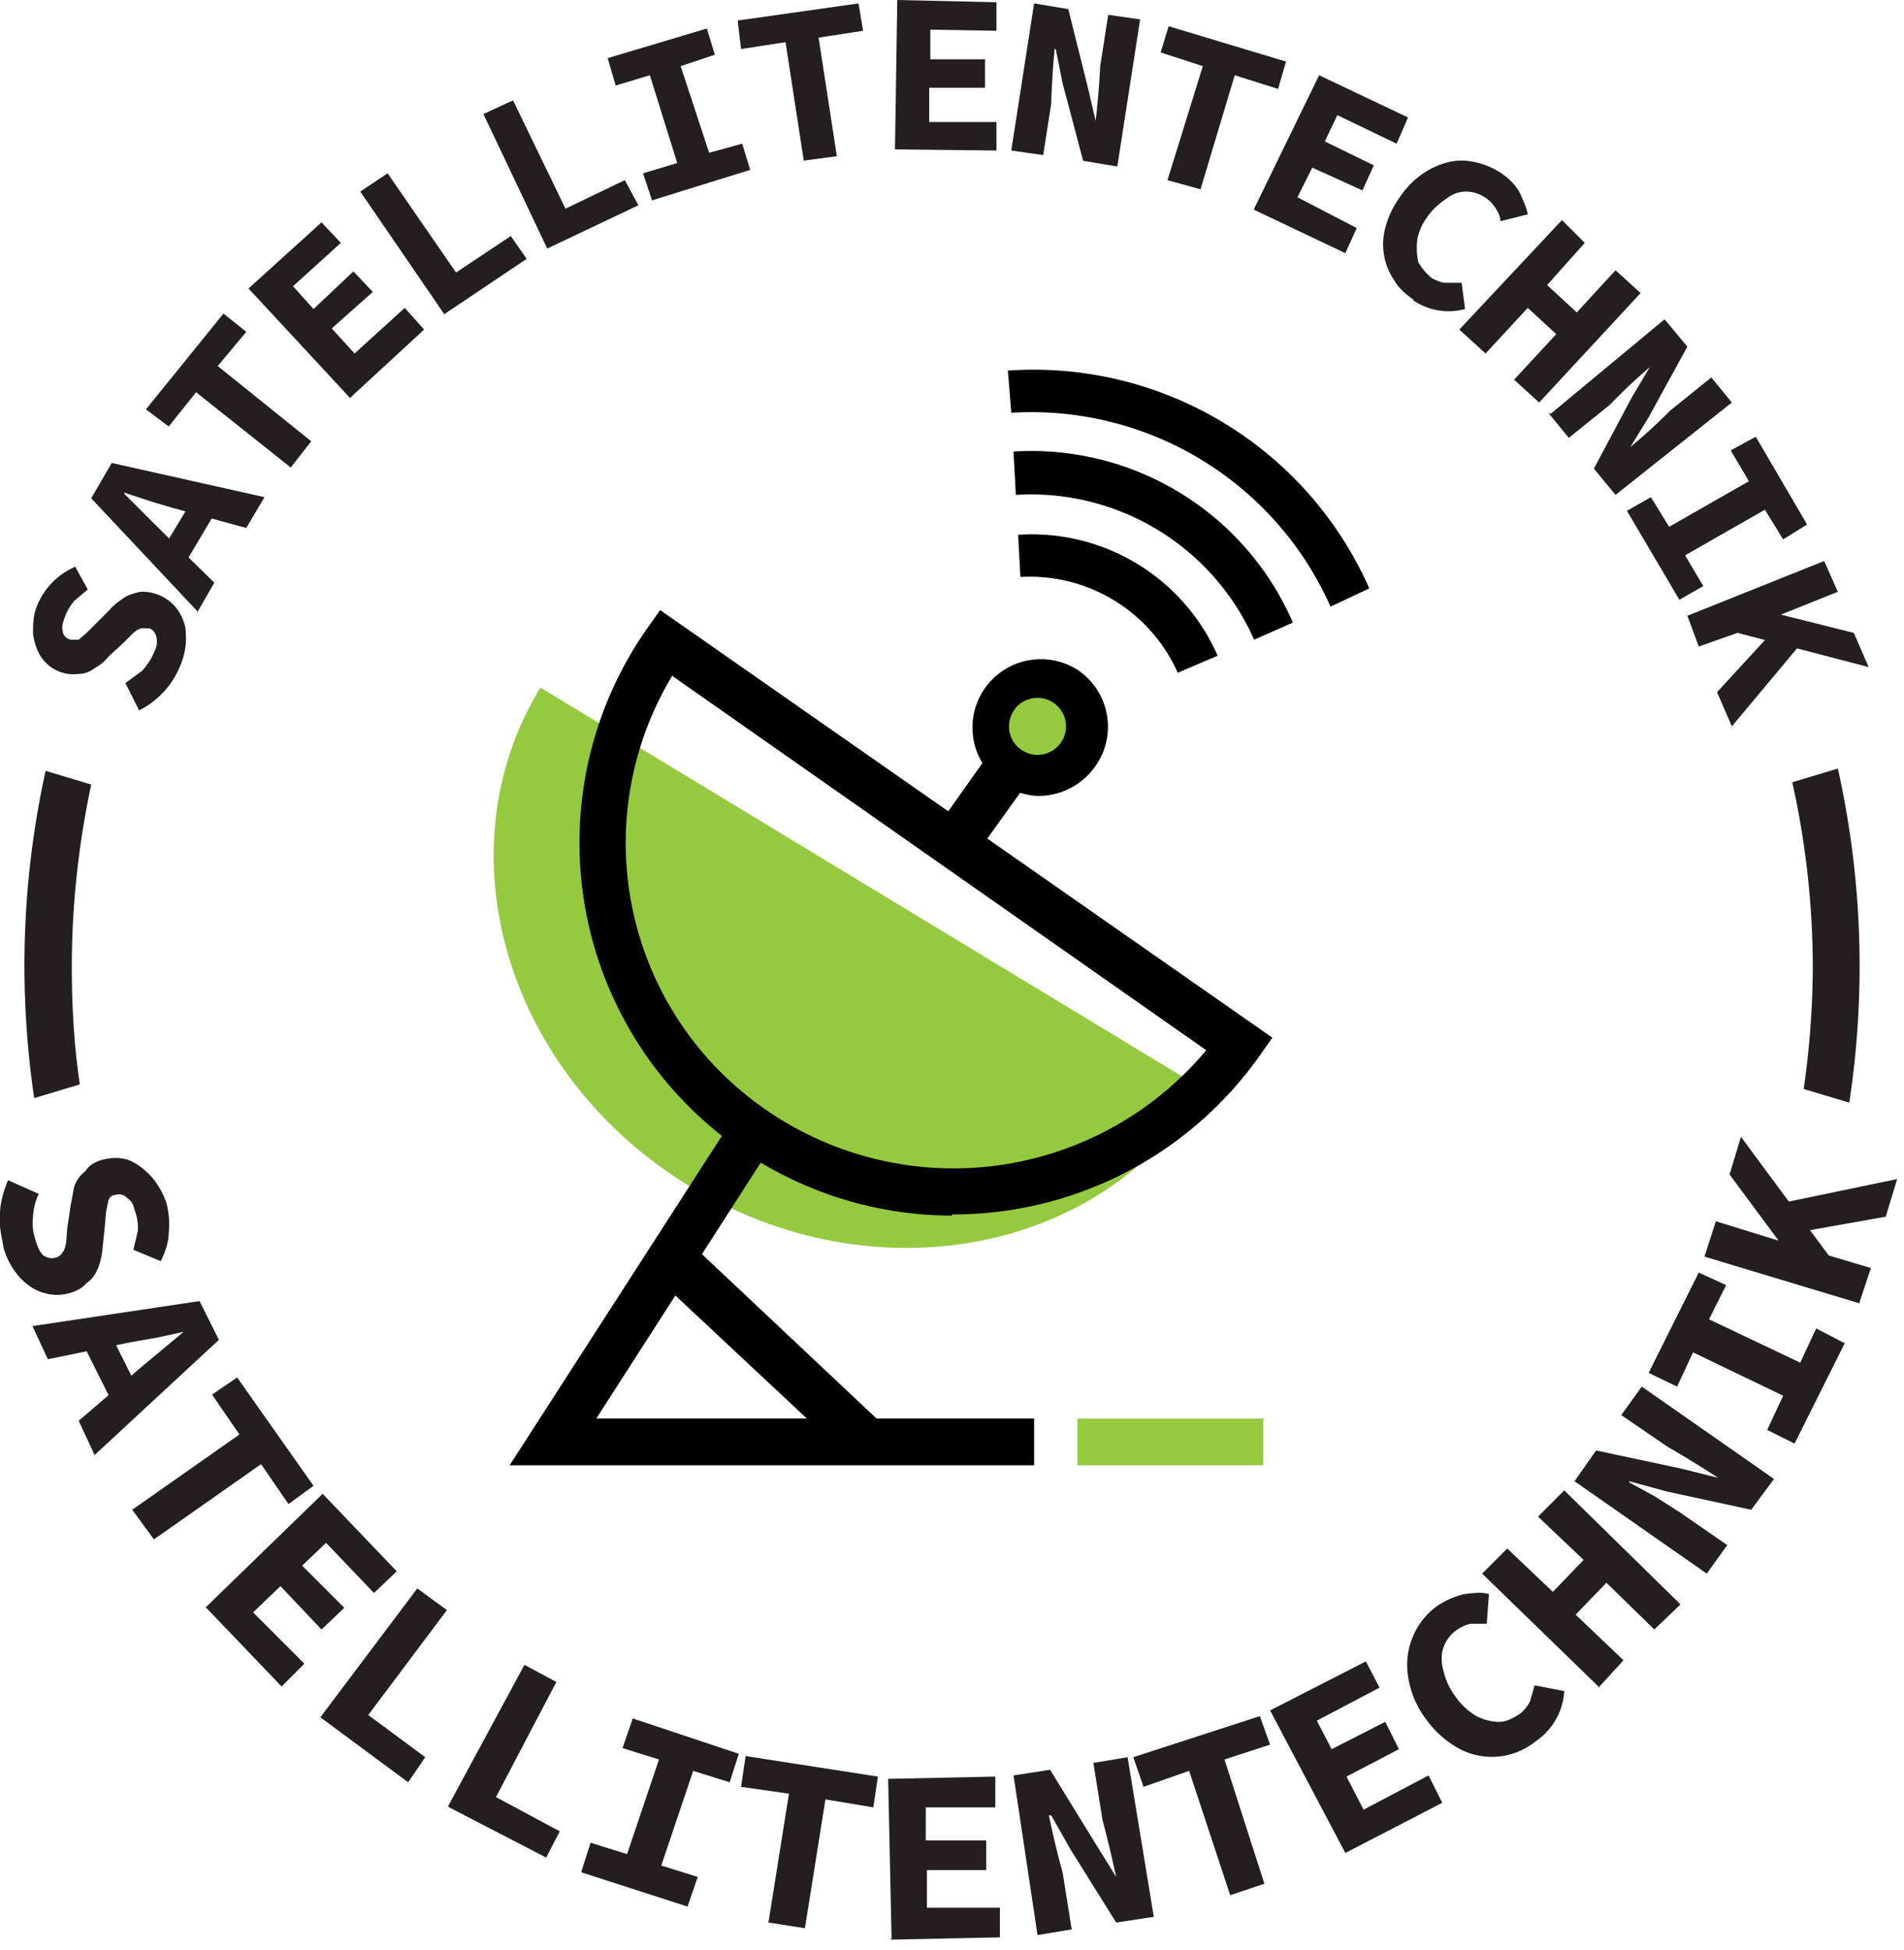 <?xml version="1.0" encoding="UTF-8"?> <svg xmlns="http://www.w3.org/2000/svg" fill="none" viewBox="0 0 167 171"><path d="M159 84.8a76 76 0 0 1-.8 10.7l4 1.2a79.6 79.6 0 0 0-1-29.3l-4 1.2a75 75 0 0 1 1.8 16.2Zm-152.7 0c0-5.5.6-10.8 1.7-16l-4-1.2a79.4 79.4 0 0 0-1 28.7l4-1.2c-.5-3.4-.7-6.8-.7-10.3Z" fill="#231F20"></path><path d="M60.5 104c16 9.8 36.3 6 45-8.5L47.4 60.3c-8.8 14.4-3 34 13.2 43.8Z" fill="#95C940"></path><path d="M89.3 62.5 82 72.8l3.4 2.4 7.4-10.3-3.4-2.4Zm0-15.6.2 3.7a14.2 14.2 0 0 1 13.8 8.4l3.5-1.5a17.8 17.8 0 0 0-17.5-10.6Zm-.9-14.4.3 3.7a28.7 28.7 0 0 1 28 17l3.4-1.6a32.2 32.2 0 0 0-31.7-19.1Z" fill="#010101"></path><path d="m88.9 39.7.2 3.7A21.4 21.4 0 0 1 110 56.1l3.4-1.5a25 25 0 0 0-24.5-15Z" fill="#010101"></path><path d="M91 68a4.3 4.3 0 1 0 0-8.6 4.3 4.3 0 1 0 0 8.6Z" fill="#95C940"></path><path d="M91 69.8a6 6 0 1 1 3.6-11 6 6 0 0 1 1.4 8.5 6.1 6.1 0 0 1-5 2.5Zm0-8.6c-.8 0-1.6.4-2 1a2.5 2.5 0 1 0 2-1Zm-7.5 45.4a32.7 32.7 0 0 1-26.8-51.4l1.2-1.7L111.6 91l-1.2 1.7a32.9 32.9 0 0 1-26.9 13.8ZM59 59.2a28.4 28.4 0 0 0 8 38 28.9 28.9 0 0 0 38.8-5.1L59 59.3Zm1.1 49.6-2.8 3 17 15.9 2.9-3-17-16Z" fill="#010101"></path><path d="M90.7 128.5h-46l19.4-30.1 3.5 2.2-15.3 23.8h38.4v4.1Z" fill="#010101"></path><path d="M111 124.4H94.5v4.1h16.3v-4Z" fill="#95C940"></path><path d="M15.8 58.4a7.5 7.5 0 0 1-3.6 3.9L11 59.9l1.5-1.1c.4-.5.8-1 1-1.6.3-.5.3-1 .2-1.4a1 1 0 0 0-.6-.7h-.7a2 2 0 0 0-.7.4l-.9.9-1.3 1.2a4 4 0 0 1-1.2 1c-.4.3-.9.5-1.4.5a3.4 3.4 0 0 1-3.3-1.5c-.4-.6-.6-1.3-.7-2 0-.9 0-1.7.4-2.6a6.3 6.3 0 0 1 3.3-3.3l1.1 2-1.2 1c-.3.4-.6.8-.8 1.4-.2.5-.3.9-.2 1.2 0 .4.3.7.7.8h.7l.7-.6.8-.8 1.2-1.2c.4-.5.9-.8 1.3-1.1.5-.3 1-.4 1.4-.5a3.8 3.8 0 0 1 3.3 1.6c.4.6.7 1.3.7 2.1a6 6 0 0 1-.5 2.8Zm1.6-4.7L8 43.7l1.8-3.1 13.4 3-1.6 2.7-6.6-1.8-2-.6-2.1-.7v.1l1.5 1.5 1.5 1.5 4.9 4.8-1.5 2.6ZM16 49.8l-2-1.2 3.2-5.3 2 1.1-3.2 5.4Zm9.5-8.8-8.3-6.6-2.4 3-2-1.5 6.8-8.4 2 1.6-2.5 3 8.2 6.6-1.8 2.3Zm5.2-6.1-8.9-9.6 6.4-5.8 1.7 1.8-4.2 3.8 1.8 2 3.5-3.3 1.7 1.8-3.6 3.2 2 2.2 4.4-4 1.7 1.9-6.5 6Zm8.3-7.3-7.4-10.8 2.4-1.6 6 8.7 4.8-3.2 1.4 2-7.3 4.9Zm9-5.8L42.4 10 45 8.8l4.6 9.5 5.2-2.5L56 18l-8 3.8Zm9.2-4.2-.8-2.4 3-.9L57 6.6l-3 .9-.7-2.4L62 2.5l.7 2.3-3 1 2.5 7.6 2.9-.8.7 2.3-8.7 2.7Zm13.3-3.5L68.9 3.7l-3.9.6-.3-2.5L75.3.3l.4 2.4-3.9.6 1.6 10.4-3 .4Zm8-1.1.2-13 8.7.2v2.5l-5.8-.1v2.6h4.8v2.5h-4.9v3h5.9v2.5l-8.9-.1Zm10.2.2 2-12.9 3 .5 1.7 6.8.7 3a73.7 73.7 0 0 0 .4-4.8l.7-4.5 2.8.4-2 12.9-3-.5-1.8-6.8-.6-3h-.1a76.2 76.2 0 0 0-.3 4.8l-.7 4.5-2.8-.4Zm13.7 2.6 3.1-10-3.7-1.2.7-2.3 10.3 3.1-.7 2.4-3.8-1.2-3 10-2.9-.8Zm7.6 2.5 5.7-11.7 7.8 3.7-1 2.3-5.2-2.5-1.1 2.3 4.3 2.1-1 2.2-4.4-2-1.3 2.6L119 20l-1 2.2-8-3.8Zm14 8c-.7-.5-1.3-1-1.7-1.7a5.6 5.6 0 0 1-.8-4.6 8 8 0 0 1 1.2-2.6c.8-1.2 1.7-2 2.8-2.6 1-.5 2-.8 3.1-.7 1.1.1 2.2.5 3.1 1.1.7.5 1.2 1 1.6 1.7.3.7.6 1.3.7 1.9l-2.4.6c0-.4-.2-.8-.4-1.1a3.1 3.1 0 0 0-2.6-1.5c-.6 0-1.2.2-1.7.6-.6.4-1.2.9-1.7 1.6-.5.7-.8 1.4-.9 2.1a6 6 0 0 0 .1 1.9c.3.5.7 1 1.2 1.4.4.2.8.4 1.2.4h1.4l.3 2.3a5.5 5.5 0 0 1-4.6-.8Zm4 2.6 9-9.6 2 2-3.3 3.7 2.6 2.4 3.4-3.7 2.2 2-8.9 9.6-2.2-2 3.7-4L134 27l-3.7 4-2.2-2Zm8 7.4 10-8.3 2 2.4-3.4 6.2-1.6 2.6a47.9 47.9 0 0 0 3.5-3.2l3.6-2.9 1.8 2.2-10.2 8.1-1.9-2.3 3.3-6.2 1.6-2.7a48.8 48.8 0 0 0-3.5 3.3l-3.6 2.9-1.8-2.2Zm6.7 8.5 2.1-1.2 1.6 2.6 7-4-1.6-2.7 2.2-1.2 4.5 7.7-2.1 1.3-1.6-2.6-7 4 1.6 2.7-2.1 1.2-4.6-7.8ZM148 54l12-4.8 1.2 2.7-5 2 6.4 1.6 1.3 3-11.5-3-3.4 1.2-1-2.7Zm2.6 6.7 4.6-5 2.8.7-6.1 7.3-1.3-3ZM.3 109.3c-.2-1-.4-1.9-.3-2.8 0-1 .3-2 .7-3l2.7 1.2a5 5 0 0 0-.5 2c-.1.7 0 1.4.2 2 .2.7.4 1.1.7 1.4.3.2.7.3 1 .2.3 0 .6-.3.7-.5.2-.2.2-.5.3-.8l.1-1.3.3-2 .3-1.6c.2-.6.5-1 1-1.4.3-.5.8-.8 1.5-1 .8-.2 1.5-.2 2.2 0 .8.3 1.4.8 2 1.4a7 7 0 0 1 1.4 2.4c.2.8.3 1.7.2 2.6 0 .8-.3 1.7-.7 2.5l-2.4-1 .4-1.7c0-.5 0-1-.3-1.8-.1-.5-.3-.8-.6-1a1 1 0 0 0-1.1-.3c-.3 0-.5.2-.6.5l-.2 1-.1 1.2-.2 1.9a6 6 0 0 1-.4 1.8c-.2.5-.5 1-1 1.3-.3.4-.8.7-1.5.9a4 4 0 0 1-2.2 0c-.8-.2-1.5-.7-2.1-1.3a6.6 6.6 0 0 1-1.5-2.7Zm2.5 7 14.7-2.2 1.7 3.4-10.9 10.1-1.4-3 5.6-4.8 1.8-1.5 1.8-1.5-2.3.5-2.3.4-7.3 1.5-1.4-3Zm4.3 1.1 2.3-1 3 6-2.3 1.1-3-6Zm4.5 15 9.4-6.6-2.4-3.5 2.2-1.5 6.7 9.5-2.2 1.6-2.4-3.5-9.4 6.6-1.9-2.6ZM18 141l10.3-10 6.5 6.8-2 1.9-4.2-4.4-2.1 2 3.7 3.7-2 1.9-3.6-3.8-2.4 2.3 4.5 4.5-2 2-6.7-7Zm10.1 9.6 8.5-11.3 2.6 1.9-6.9 9.2 5 3.7-1.5 2.2-7.7-5.7Zm11.2 7.8L46 146l2.8 1.5-5.3 10.1 5.6 3-1.2 2.3-8.5-4.4Zm11.7 5.7.8-2.5 3.2 1 2.8-8.3-3.2-1 .9-2.6 9.3 3.1-.8 2.5-3.2-1-2.8 8.3 3.2 1-.9 2.6-9.3-3Zm16.4 4.5 1.8-11.3-4.2-.6.4-2.7 11.6 1.8-.4 2.7-4.2-.7-1.8 11.3-3.2-.5Zm10.8 1.4-.3-14 9.4-.2v2.7h-6.1v2.9h5.3v2.6h-5.2v3.3h6.4v2.6l-9.6.2Zm12.8-.3-2.1-14 3.2-.5 4 6.5 1.8 2.9a111.7 111.7 0 0 0-1.2-5l-.8-5 3-.5 2.3 14-3.3.5-4-6.4-1.7-3H92a74.9 74.9 0 0 0 1.2 5l.8 5-3 .5Zm16.9-3.5-3.6-10.9-4 1.4-.9-2.6 11.1-3.6.9 2.5-4 1.3 3.5 10.9-3 1Zm10.1-3.7-6.6-12.5 8.4-4.3 1.2 2.3-5.5 2.9 1.3 2.5 4.7-2.4 1.2 2.4-4.6 2.4 1.5 2.9 5.7-3 1.2 2.4-8.5 4.4Zm16.7-9.8a6.1 6.1 0 0 1-7.3.3 8.7 8.7 0 0 1-2.3-2.2 8.2 8.2 0 0 1-1.6-3.8 6.4 6.4 0 0 1 2.6-6.2c.8-.5 1.5-.8 2.3-1 .8-.1 1.6-.2 2.2 0l-.2 2.6H129c-.5.1-.9.3-1.3.6a3 3 0 0 0-1.1 1.5c-.2.6-.2 1.3 0 2a6 6 0 0 0 1 2.2 6 6 0 0 0 1.9 1.8c.6.3 1.3.5 2 .5.6 0 1.2-.3 1.8-.7.4-.3.7-.7.9-1.1l.4-1.4 2.6.5a5.7 5.7 0 0 1-2.5 4.4Zm5.6-4.7L130 138l2.2-2.2 4 3.8 2.7-2.8-4-3.8 2.3-2.3 10.2 10-2.3 2.2-4.2-4.1-2.7 2.8 4.2 4-2.2 2.4Zm9.4-10-11.6-8.1 1.9-2.7 7.5 1.6 3.2.8a92.4 92.4 0 0 0-4.4-2.7l-4.1-2.8 1.8-2.5 11.6 8.1-2 2.7-7.4-1.6-3.3-.9v.1l2.2 1.2 2.2 1.4 4.2 2.9-1.8 2.5Zm7.7-11.4-2.4-1.2 1.4-3-7.9-3.8-1.4 3-2.5-1.2 4.4-8.8 2.4 1.1-1.5 3 8 3.8 1.4-3 2.5 1.3-4.4 8.8Zm5.7-12.3-13.6-4.1 1-3.1 5.5 1.7-4.3-5.8 1-3.3 7.7 10.4 3.7 1.1-1 3Zm2.3-7.6-7.3 1.3-1.8-2.5 10.1-2.1-1 3.3Z" fill="#231F20"></path></svg> 